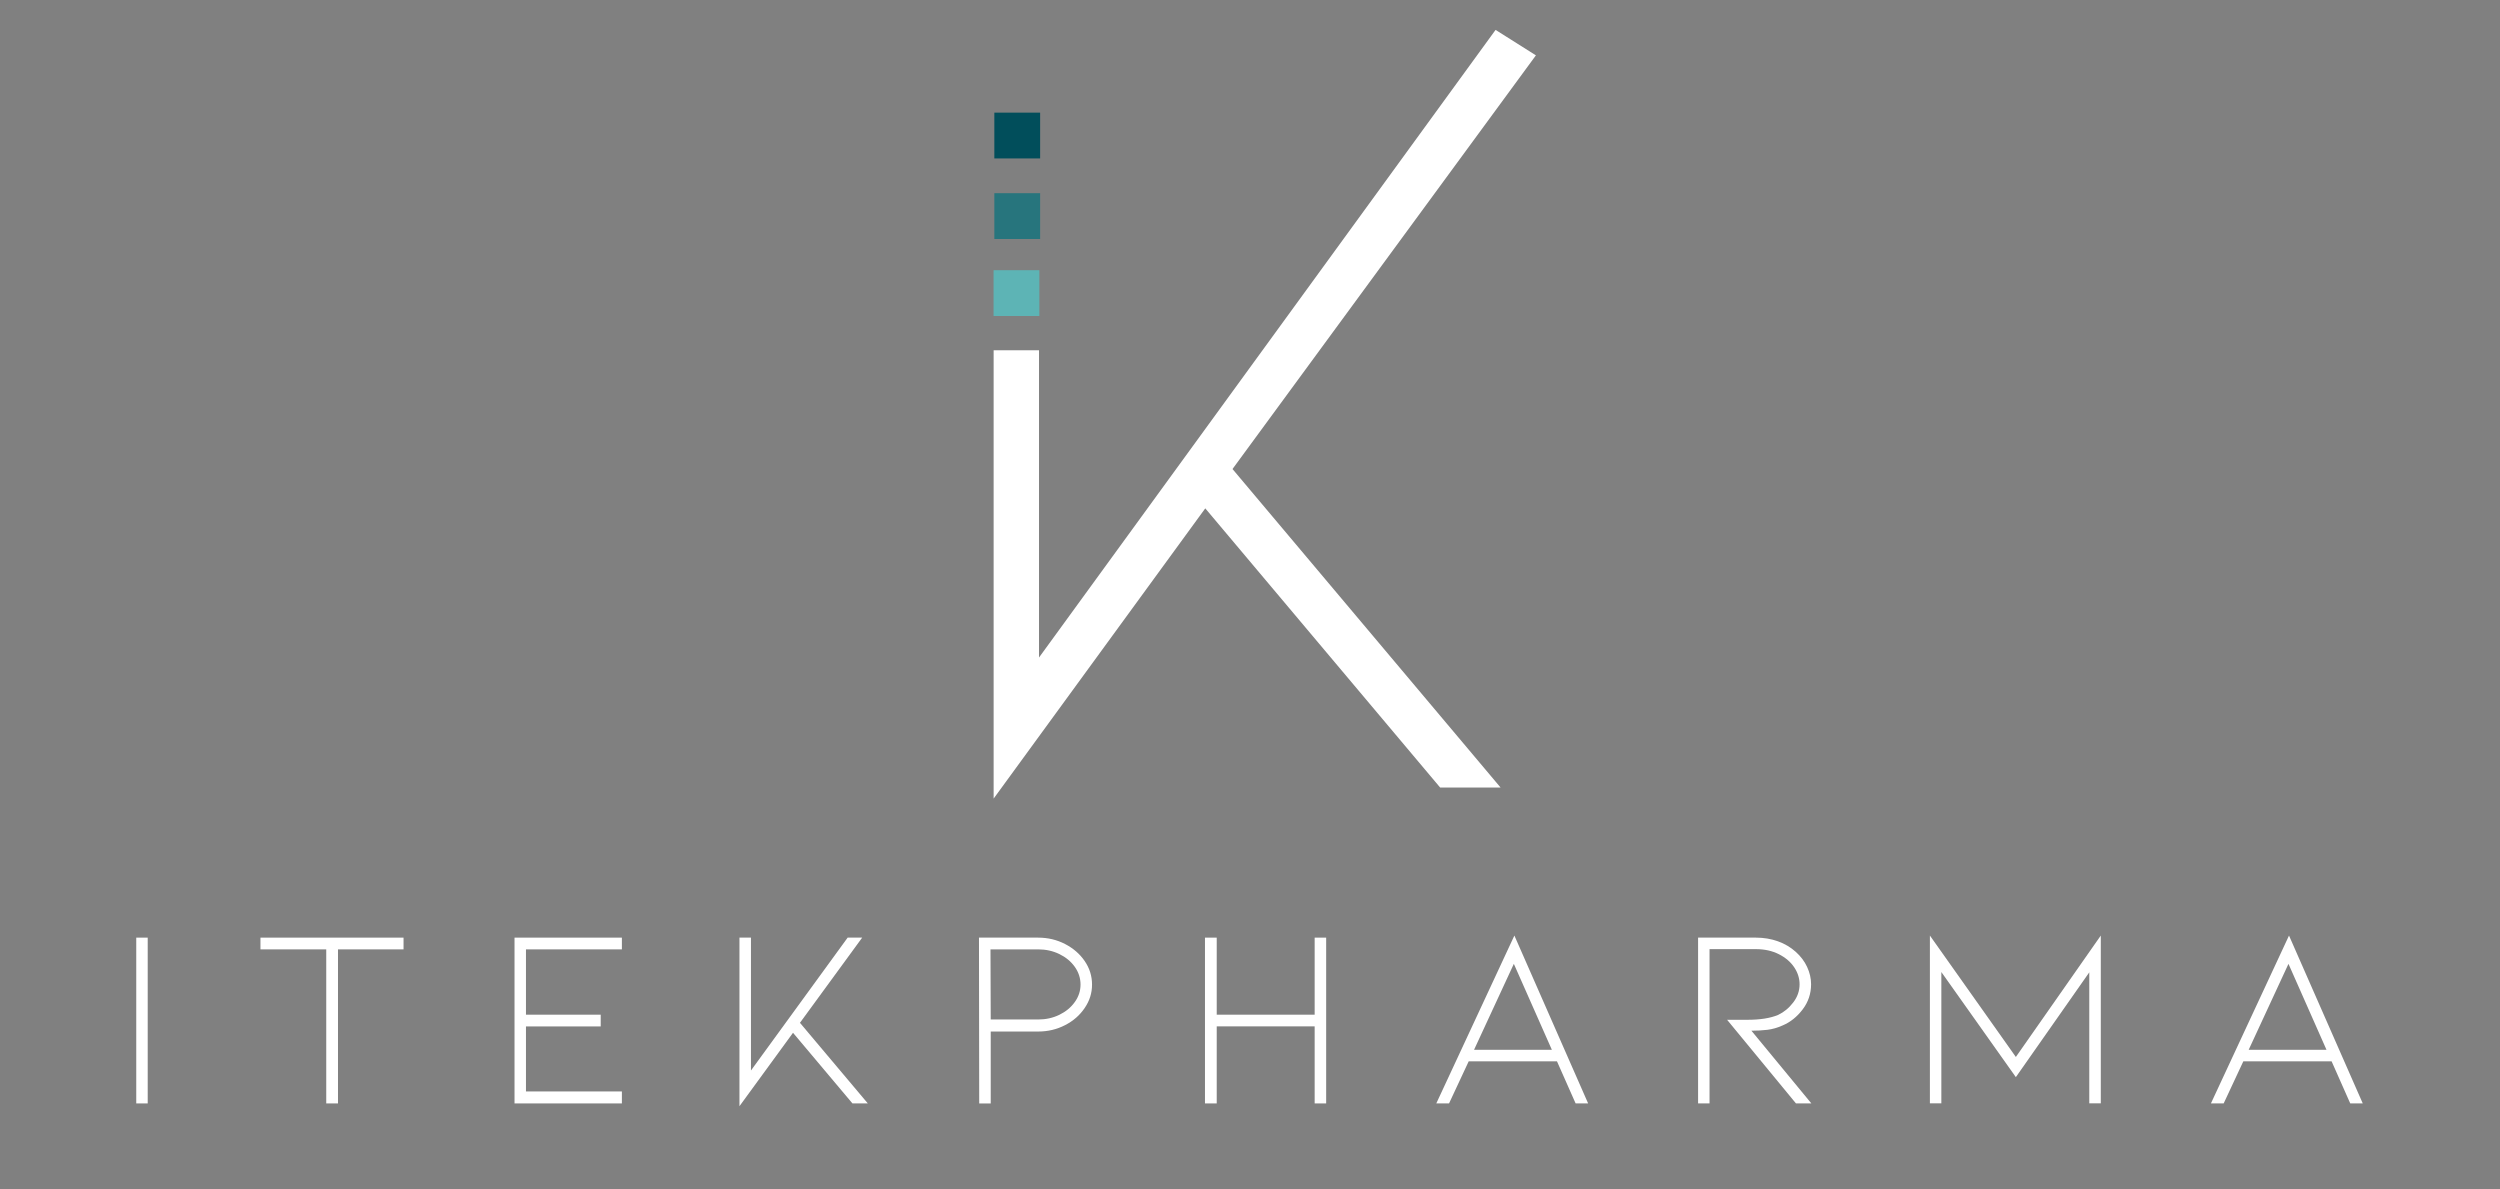 <svg xmlns="http://www.w3.org/2000/svg" id="Calque_1" viewBox="0 0 421.46 200.46"><rect x="0" y="0" width="421.46" height="200.46" fill="#808080" stroke="none"/><defs><style>      .cls-1 {        fill: #5db4b5;      }      .cls-2 {        fill: #fff;      }      .cls-3 {        fill: #014e5b;      }      .cls-4 {        fill: #27757d;      }    </style></defs><g><rect class="cls-4" x="167.63" y="32.57" width="7.72" height="7.72"></rect><rect class="cls-3" x="167.63" y="18.99" width="7.72" height="7.72"></rect><polygon class="cls-2" points="207.78 79.07 258.93 9.33 252.13 5.04 175.16 110.85 175.16 59.05 167.51 59.05 167.51 134.63 203.19 85.7 242.78 132.76 252.97 132.76 207.78 79.07"></polygon><rect class="cls-1" x="167.5" y="45.55" width="7.72" height="7.72"></rect></g><g><path class="cls-2" d="M22.97,186.02v-27.95h1.93v27.95h-1.93Z"></path><path class="cls-2" d="M68.03,158.07v1.98h-11.05v25.97h-1.98v-25.97h-11.09v-1.98h24.12Z"></path><path class="cls-2" d="M86.74,186.02v-27.95h18.1v1.98h-16.17v11.01h12.6v1.98h-12.6v10.96h16.17v2.02h-18.1Z"></path><path class="cls-2" d="M146.29,186.02h-2.58l-10.02-11.91-9.03,12.38v-28.42h1.94v22.4l16.3-22.4h2.45l-10.49,14.36,11.44,13.59Z"></path><path class="cls-2" d="M165.08,186.02l-.04-27.95h9.98c1.63,0,3.15.36,4.54,1.08,1.39.72,2.49,1.68,3.31,2.88.82,1.2,1.23,2.52,1.23,3.96s-.41,2.72-1.23,3.93c-.82,1.22-1.92,2.19-3.31,2.9-1.39.72-2.9,1.08-4.54,1.08h-8v12.13h-1.94ZM167.02,171.87h8c1.29,0,2.48-.26,3.57-.79,1.09-.53,1.96-1.25,2.6-2.15.65-.9.97-1.88.97-2.95s-.32-2.08-.97-2.99-1.51-1.62-2.6-2.15c-1.09-.53-2.28-.79-3.57-.79h-8.04l.04,11.82Z"></path><path class="cls-2" d="M221.63,173.03h-16.51v12.99h-1.98v-27.95h1.98v12.99h16.51v-12.99h1.94v27.95h-1.94v-12.99Z"></path><path class="cls-2" d="M247.6,178.92l-3.31,7.09h-2.15l13.16-28.29,12.43,28.29h-2.11l-3.14-7.09h-14.88ZM255.21,162.49l-6.71,14.49h13.12l-6.41-14.49Z"></path><path class="cls-2" d="M302.77,186.02l-11.61-14.1h3.44c2.12,0,3.84-.27,5.16-.82.97-.46,1.82-1.15,2.54-2.09.72-.93,1.08-1.96,1.08-3.07,0-1-.3-1.96-.9-2.86s-1.46-1.64-2.58-2.21c-1.12-.57-2.41-.86-3.87-.86h-7.83v26.01h-1.93v-27.95h9.76c1.32,0,2.55.21,3.7.62s2.15,1.01,3.01,1.78c.83.75,1.47,1.59,1.91,2.54.44.95.67,1.92.67,2.92,0,1.58-.47,2.99-1.42,4.24-.95,1.25-2.06,2.14-3.35,2.69-.89.4-1.76.65-2.6.75-.85.1-1.74.15-2.69.15l10.1,12.25h-2.58Z"></path><path class="cls-2" d="M352.22,186.02v-22.1l-12.38,17.67-12.56-17.72v22.14h-1.93v-28.29l14.49,20.47,14.32-20.47v28.29h-1.93Z"></path><path class="cls-2" d="M378.19,178.92l-3.31,7.09h-2.15l13.16-28.29,12.43,28.29h-2.11l-3.14-7.09h-14.88ZM385.8,162.49l-6.71,14.49h13.12l-6.41-14.49Z"></path></g></svg>